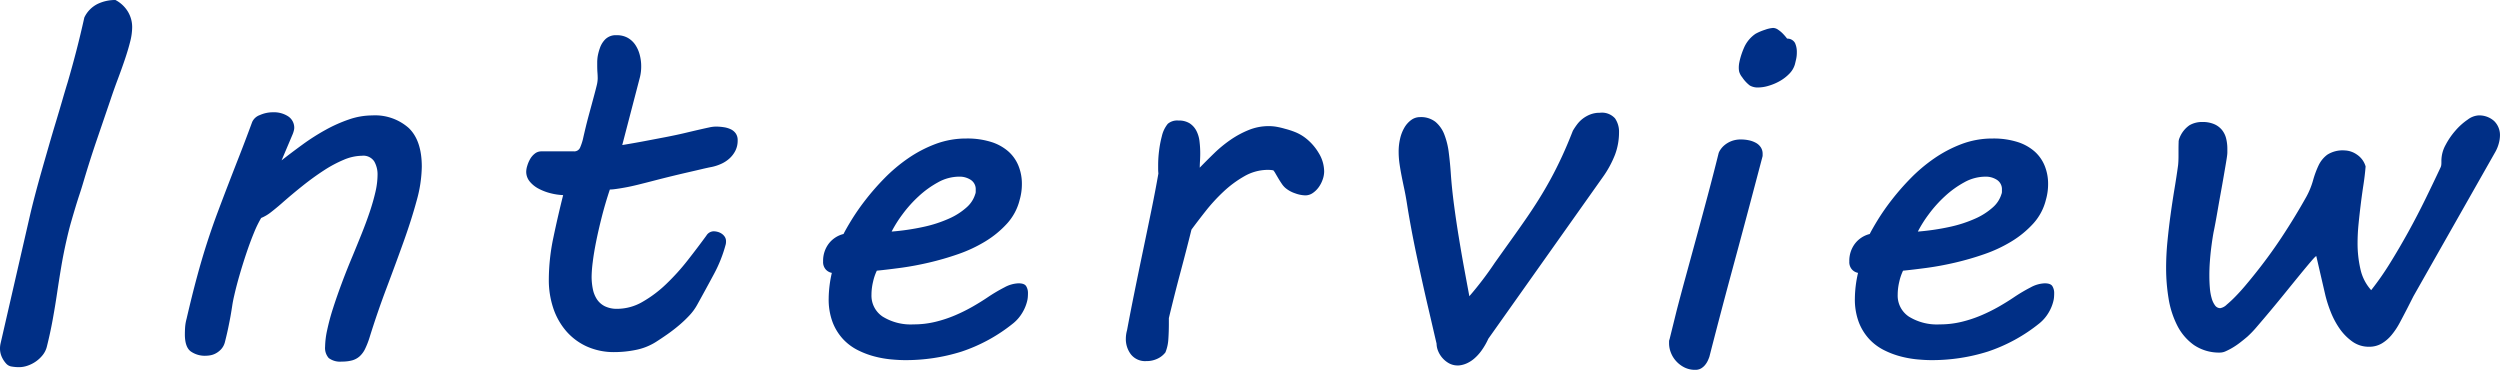 <svg xmlns="http://www.w3.org/2000/svg" width="502.363" height="74.316" viewBox="0 0 502.363 74.316">
  <path id="Path_4930" data-name="Path 4930" d="M16.748-28.027q.439-1.9,1.05-4.224t1.318-4.81q.708-2.49,1.44-5.029T22-46.973q.708-2.344,1.294-4.37t1.025-3.442q.928-3.174,1.758-6.372t1.611-6.714a5.839,5.839,0,0,1,2.637-2.71,8.165,8.165,0,0,1,3.613-.806A6.384,6.384,0,0,1,36.4-69.116a5.984,5.984,0,0,1,.9,3.247,11.977,11.977,0,0,1-.415,2.905q-.415,1.636-1.05,3.516t-1.416,3.955q-.781,2.075-1.514,4.272l-2.734,8.008q-1.367,4-2.686,8.447-.342,1.172-.732,2.344t-.806,2.539q-.415,1.367-.9,3.052t-.977,3.882q-.586,2.588-1.025,5.2t-.83,5.249q-.391,2.637-.879,5.322t-1.172,5.42a4.44,4.44,0,0,1-.854,1.733A6.545,6.545,0,0,1,17.92,1.27a6.606,6.606,0,0,1-1.66.83,5.257,5.257,0,0,1-1.66.293,8.758,8.758,0,0,1-1.489-.122,1.83,1.83,0,0,1-1.1-.562A5.072,5.072,0,0,1,11.084.293a4.1,4.1,0,0,1-.342-1.66,4.2,4.2,0,0,1,.024-.464q.024-.22.073-.464ZM83.486-40.088a9.636,9.636,0,0,0-3.662.806,24.846,24.846,0,0,0-4.053,2.173q-2.1,1.367-4.272,3.1T67.227-30.42q-1.074.928-2.051,1.685a8.151,8.151,0,0,1-1.953,1.147,21.894,21.894,0,0,0-1.44,2.954q-.757,1.831-1.489,4T58.9-16.187q-.659,2.271-1.1,4.224-.244,1.025-.391,2T57.07-7.886q-.2,1.1-.464,2.368t-.659,2.832A3.336,3.336,0,0,1,55.166-1.2a4.115,4.115,0,0,1-1.123.854A3.617,3.617,0,0,1,52.92.024,6.6,6.6,0,0,1,52.09.1a4.912,4.912,0,0,1-3.027-.879Q47.891-1.66,47.891-4.2q0-.684.049-1.44a8.949,8.949,0,0,1,.293-1.685q1.074-4.639,2.075-8.35t2.026-6.885q1.025-3.174,2.075-5.981T56.558-34.2q1.1-2.856,2.295-5.908t2.563-6.763a2.634,2.634,0,0,1,1.538-1.392,6.4,6.4,0,0,1,2.661-.562,5.235,5.235,0,0,1,3.052.83,2.734,2.734,0,0,1,1.2,2.393,2.692,2.692,0,0,1-.1.537,5.107,5.107,0,0,1-.293.83L67.324-39.16q2.051-1.611,4.272-3.223a43.969,43.969,0,0,1,4.565-2.905,29.23,29.23,0,0,1,4.712-2.1,14.419,14.419,0,0,1,4.663-.806,10.182,10.182,0,0,1,7.324,2.515Q95.5-43.164,95.5-37.891a26.555,26.555,0,0,1-1.05,6.885q-1.05,3.857-2.637,8.276t-3.418,9.277Q86.562-8.594,85-3.564a16.473,16.473,0,0,1-.9,2.295A4.856,4.856,0,0,1,83,.22a3.783,3.783,0,0,1-1.489.806,7.64,7.64,0,0,1-2.075.244A3.79,3.79,0,0,1,76.8.562a3.045,3.045,0,0,1-.732-2.271,16.75,16.75,0,0,1,.415-3.345A44.278,44.278,0,0,1,77.651-9.4q.757-2.368,1.758-5.054t2.173-5.469q.928-2.246,1.831-4.492t1.611-4.346q.708-2.1,1.147-4a15.715,15.715,0,0,0,.439-3.516,5.248,5.248,0,0,0-.659-2.661A2.6,2.6,0,0,0,83.486-40.088Zm37.539,24.9a41.452,41.452,0,0,1,.928-8.521q.928-4.419,1.953-8.472a12.159,12.159,0,0,1-2.588-.391,10.455,10.455,0,0,1-2.393-.928,5.724,5.724,0,0,1-1.758-1.44,3.075,3.075,0,0,1-.684-1.978,4.271,4.271,0,0,1,.2-1.123,6.359,6.359,0,0,1,.562-1.343,3.725,3.725,0,0,1,.952-1.123,2.069,2.069,0,0,1,1.318-.464h6.543a1.261,1.261,0,0,0,1.27-.806,10.731,10.731,0,0,0,.537-1.587q.635-2.832,1.2-4.907t.952-3.516q.391-1.44.61-2.344a6.454,6.454,0,0,0,.22-1.44q0-.635-.049-1.221t-.049-1.611v-.488a9.361,9.361,0,0,1,.073-1.025,9.771,9.771,0,0,1,.464-1.807,4.589,4.589,0,0,1,1.074-1.758,3,3,0,0,1,2.295-.83,4.413,4.413,0,0,1,2.246.537,4.507,4.507,0,0,1,1.514,1.416,6.565,6.565,0,0,1,.879,2,8.866,8.866,0,0,1,.293,2.246,9.076,9.076,0,0,1-.244,2.2l-3.564,13.672q2.637-.439,4.688-.83l4.1-.781q2.246-.439,3.882-.83t2.808-.659q1.172-.269,1.978-.439a6.7,6.7,0,0,1,1.343-.171,10.583,10.583,0,0,1,1.587.122,4.989,4.989,0,0,1,1.416.415,2.617,2.617,0,0,1,1,.83,2.353,2.353,0,0,1,.391,1.416,4.48,4.48,0,0,1-.464,2.075,5.4,5.4,0,0,1-1.2,1.563,6.323,6.323,0,0,1-1.66,1.074,9.163,9.163,0,0,1-1.855.61q-.781.146-2.026.439t-2.734.635q-1.489.342-3.1.732t-3.125.781q-2.246.586-3.833.977t-2.71.586q-1.123.2-1.831.293a8.778,8.778,0,0,1-1.147.1q-.928,2.783-1.611,5.469t-1.147,5q-.464,2.319-.684,4.15a25.577,25.577,0,0,0-.22,2.856,12.553,12.553,0,0,0,.244,2.515,5.786,5.786,0,0,0,.83,2.075,4.125,4.125,0,0,0,1.587,1.392,5.489,5.489,0,0,0,2.515.513,10.162,10.162,0,0,0,5.078-1.416,24.206,24.206,0,0,0,4.761-3.589,44.822,44.822,0,0,0,4.3-4.761q2.026-2.588,3.735-4.932a1.758,1.758,0,0,1,1.514-.879,3.172,3.172,0,0,1,.708.1,2.669,2.669,0,0,1,.806.342,2.225,2.225,0,0,1,.659.635,1.6,1.6,0,0,1,.269.928,2.6,2.6,0,0,1-.049.586,27.339,27.339,0,0,1-2.417,6.079q-1.636,3.052-3.345,6.128a10.473,10.473,0,0,1-1.538,2.1A24.055,24.055,0,0,1,147.2-6.03q-1.123.952-2.344,1.807t-2.295,1.538a11.887,11.887,0,0,1-4.053,1.611,21.65,21.65,0,0,1-4.248.439,13.223,13.223,0,0,1-5.64-1.147,12.051,12.051,0,0,1-4.15-3.125A13.723,13.723,0,0,1,121.9-9.521,17.8,17.8,0,0,1,121.025-15.186Zm55.117-3.662a5.685,5.685,0,0,1,1.123-3.564,5.358,5.358,0,0,1,2.979-1.953q.537-1.074,1.66-2.905a45.538,45.538,0,0,1,2.783-3.979,49.557,49.557,0,0,1,3.784-4.321,32.39,32.39,0,0,1,4.688-3.955,25.5,25.5,0,0,1,5.518-2.905,17.506,17.506,0,0,1,6.274-1.123,15.971,15.971,0,0,1,4.932.684,9.582,9.582,0,0,1,3.467,1.9,7.759,7.759,0,0,1,2.051,2.905,9.582,9.582,0,0,1,.684,3.638,11.327,11.327,0,0,1-.439,3.174,10.993,10.993,0,0,1-2.539,4.785,19.726,19.726,0,0,1-4.37,3.589,28.1,28.1,0,0,1-5.469,2.563,57.642,57.642,0,0,1-5.908,1.709q-2.954.684-5.688,1.05t-4.736.562a10.347,10.347,0,0,0-.757,2.222,11.34,11.34,0,0,0-.317,2.612,5.046,5.046,0,0,0,2.246,4.395,10.721,10.721,0,0,0,6.2,1.563,18.464,18.464,0,0,0,4.395-.513,25.347,25.347,0,0,0,3.979-1.318,34.14,34.14,0,0,0,3.54-1.758q1.66-.952,3.027-1.88a33.04,33.04,0,0,1,3.345-1.978,6.359,6.359,0,0,1,2.808-.806q1.221,0,1.563.61a2.608,2.608,0,0,1,.342,1.294q0,.391-.024.757a4.833,4.833,0,0,1-.073.61,8.168,8.168,0,0,1-.977,2.539,8.033,8.033,0,0,1-1.855,2.2A33.217,33.217,0,0,1,203.95-.732a37.232,37.232,0,0,1-11.4,1.709q-1.172,0-2.759-.146a21,21,0,0,1-3.3-.586,16.979,16.979,0,0,1-3.369-1.27,10.515,10.515,0,0,1-2.954-2.2,10.586,10.586,0,0,1-2.1-3.369,12.95,12.95,0,0,1-.806-4.834,23.65,23.65,0,0,1,.635-5.127,2.161,2.161,0,0,1-1.2-.659A2.216,2.216,0,0,1,176.143-18.848Zm30.566-13.525a1.2,1.2,0,0,0,.1-.439v-.439a2.227,2.227,0,0,0-.977-1.978,4.09,4.09,0,0,0-2.344-.659,8.782,8.782,0,0,0-4.224,1.123,19.406,19.406,0,0,0-3.906,2.808,25.062,25.062,0,0,0-3.247,3.613,24.756,24.756,0,0,0-2.2,3.491,47.364,47.364,0,0,0,6.445-.952,25.73,25.73,0,0,0,5.1-1.66,13.355,13.355,0,0,0,3.516-2.246A5.752,5.752,0,0,0,206.709-32.373ZM237.217-5.029q.635-3.418,1.465-7.52t1.709-8.3q.879-4.2,1.709-8.252t1.416-7.422q-.049-.488-.049-.854v-.806a23.634,23.634,0,0,1,.2-3.027,21.128,21.128,0,0,1,.537-2.783,6.084,6.084,0,0,1,1.2-2.515,2.913,2.913,0,0,1,2.124-.659,4.078,4.078,0,0,1,2.271.562,3.952,3.952,0,0,1,1.343,1.489,6.119,6.119,0,0,1,.635,2.124,20.278,20.278,0,0,1,.146,2.466q0,.684-.049,1.514t-.049,1.318q1.367-1.416,2.905-2.905a25.608,25.608,0,0,1,3.271-2.686,18.968,18.968,0,0,1,3.662-1.978,10.63,10.63,0,0,1,4.028-.781,9.126,9.126,0,0,1,1.636.146,15.84,15.84,0,0,1,1.636.391,16.238,16.238,0,0,1,2.026.659,8.719,8.719,0,0,1,2.026,1.147,10.657,10.657,0,0,1,2.71,3.052,7.181,7.181,0,0,1,1.1,3.735,4.915,4.915,0,0,1-.293,1.587,5.921,5.921,0,0,1-.806,1.563,4.805,4.805,0,0,1-1.2,1.172,2.637,2.637,0,0,1-1.514.464,6.391,6.391,0,0,1-2.026-.415,5.9,5.9,0,0,1-1.978-1.1,4.236,4.236,0,0,1-.708-.83q-.366-.537-.684-1.074t-.586-1a3.348,3.348,0,0,0-.415-.61,4.768,4.768,0,0,0-.537-.073q-.293-.024-.537-.024a9.484,9.484,0,0,0-4.736,1.27,21.848,21.848,0,0,0-4.2,3.1,35.322,35.322,0,0,0-3.589,3.906q-1.636,2.075-2.856,3.735-.977,3.955-2.173,8.423t-2.368,9.351V-6.25q0,1.465-.1,2.979a8.352,8.352,0,0,1-.586,2.686A4.277,4.277,0,0,1,243.394.659a5.02,5.02,0,0,1-2.319.513A3.627,3.627,0,0,1,238-.171a5.042,5.042,0,0,1-1.025-3.149A6.372,6.372,0,0,1,237.217-5.029Zm67.275,6.982q-.244.049-.415.073a2.593,2.593,0,0,1-.366.024,3.622,3.622,0,0,1-1.807-.439,4.906,4.906,0,0,1-1.343-1.1A4.911,4.911,0,0,1,299.707-.9a3.991,3.991,0,0,1-.293-1.44q-.244-1.025-.684-2.93t-1-4.3q-.562-2.393-1.172-5.151t-1.2-5.542q-.586-2.783-1.074-5.42t-.83-4.834q-.244-1.562-.537-2.93t-.537-2.612q-.244-1.245-.415-2.441a17.071,17.071,0,0,1-.171-2.417,11.372,11.372,0,0,1,.293-2.612,7.829,7.829,0,0,1,.854-2.2,5.023,5.023,0,0,1,1.367-1.538,2.961,2.961,0,0,1,1.782-.586,4.706,4.706,0,0,1,3.1.952,6.225,6.225,0,0,1,1.782,2.539,15.1,15.1,0,0,1,.9,3.687q.269,2.1.415,4.346.2,2.832.635,6.128t.977,6.592q.537,3.3,1.1,6.348t1,5.4a67.388,67.388,0,0,0,5.127-6.738q1.807-2.539,3.345-4.687t2.905-4.126q1.367-1.978,2.588-3.931t2.368-4.053q1.147-2.1,2.246-4.468t2.222-5.249a13.76,13.76,0,0,1,.83-1.245,6.017,6.017,0,0,1,1.147-1.172,6.2,6.2,0,0,1,1.514-.854,5.156,5.156,0,0,1,1.929-.342,3.535,3.535,0,0,1,3.052,1.123,4.737,4.737,0,0,1,.806,2.832,12.753,12.753,0,0,1-.806,4.468,20.762,20.762,0,0,1-2.563,4.663L309.814-3.32A13.834,13.834,0,0,1,308.4-.879a9.133,9.133,0,0,1-1.44,1.563,6.277,6.277,0,0,1-1.343.879A5.164,5.164,0,0,1,304.492,1.953ZM347.646-8.936q.732-2.832,1.758-6.592t2.173-7.959q1.147-4.2,2.319-8.594t2.2-8.545a2.809,2.809,0,0,1,.342-.659,4.264,4.264,0,0,1,.83-.928,4.973,4.973,0,0,1,1.367-.806,5.109,5.109,0,0,1,1.953-.342,7.52,7.52,0,0,1,1.611.171,5.033,5.033,0,0,1,1.392.513,2.746,2.746,0,0,1,.977.9,2.315,2.315,0,0,1,.366,1.294v.317a1,1,0,0,1-.049.317l-1.367,5.176q-2.295,8.691-4.663,17.432T354.238.293q-.1.293-.293.732a4.254,4.254,0,0,1-.537.879,2.989,2.989,0,0,1-.83.732,2.237,2.237,0,0,1-1.172.293,4.761,4.761,0,0,1-2.246-.513,5.7,5.7,0,0,1-1.66-1.294,5.436,5.436,0,0,1-1.025-1.709,5.089,5.089,0,0,1-.342-1.758v-.439a1.2,1.2,0,0,1,.1-.439Zm12.744-50.537a15.559,15.559,0,0,1,.879-2.49,6.522,6.522,0,0,1,2.246-2.637,10.63,10.63,0,0,1,1.9-.806,6.054,6.054,0,0,1,1.611-.366,1.805,1.805,0,0,1,1,.342,5.9,5.9,0,0,1,.9.732,10.005,10.005,0,0,1,.928,1.074,1.734,1.734,0,0,1,1.587.879,4.337,4.337,0,0,1,.366,1.855,6.309,6.309,0,0,1-.146,1.416q-.146.635-.244,1.025a4.434,4.434,0,0,1-1.123,1.88,8.471,8.471,0,0,1-1.9,1.465,10.463,10.463,0,0,1-2.246.952,7.464,7.464,0,0,1-2.051.342,3.217,3.217,0,0,1-1.733-.391,6.821,6.821,0,0,1-1.538-1.66,3.159,3.159,0,0,1-.61-1.147,4.175,4.175,0,0,1-.073-.708,5.524,5.524,0,0,1,.073-.952Q360.293-59.082,360.391-59.473Zm21.963,40.625a5.685,5.685,0,0,1,1.123-3.564,5.358,5.358,0,0,1,2.979-1.953q.537-1.074,1.66-2.905A45.531,45.531,0,0,1,390.9-31.25a49.56,49.56,0,0,1,3.784-4.321,32.39,32.39,0,0,1,4.688-3.955,25.5,25.5,0,0,1,5.518-2.905,17.506,17.506,0,0,1,6.274-1.123,15.971,15.971,0,0,1,4.932.684,9.582,9.582,0,0,1,3.467,1.9,7.758,7.758,0,0,1,2.051,2.905,9.582,9.582,0,0,1,.684,3.638,11.327,11.327,0,0,1-.439,3.174,10.993,10.993,0,0,1-2.539,4.785,19.726,19.726,0,0,1-4.37,3.589,28.1,28.1,0,0,1-5.469,2.563,57.642,57.642,0,0,1-5.908,1.709q-2.954.684-5.688,1.05t-4.736.562a10.346,10.346,0,0,0-.757,2.222,11.34,11.34,0,0,0-.317,2.612,5.046,5.046,0,0,0,2.246,4.395,10.721,10.721,0,0,0,6.2,1.563,18.464,18.464,0,0,0,4.395-.513,25.347,25.347,0,0,0,3.979-1.318,34.14,34.14,0,0,0,3.54-1.758q1.66-.952,3.027-1.88a33.039,33.039,0,0,1,3.345-1.978,6.359,6.359,0,0,1,2.808-.806q1.221,0,1.563.61a2.608,2.608,0,0,1,.342,1.294q0,.391-.024.757a4.828,4.828,0,0,1-.073.61,8.168,8.168,0,0,1-.977,2.539,8.033,8.033,0,0,1-1.855,2.2A33.217,33.217,0,0,1,410.161-.732,37.232,37.232,0,0,1,398.76.977Q397.588.977,396,.83a21,21,0,0,1-3.3-.586,16.979,16.979,0,0,1-3.369-1.27,10.515,10.515,0,0,1-2.954-2.2,10.585,10.585,0,0,1-2.1-3.369,12.95,12.95,0,0,1-.806-4.834,23.649,23.649,0,0,1,.635-5.127,2.161,2.161,0,0,1-1.2-.659A2.216,2.216,0,0,1,382.354-18.848ZM412.92-32.373a1.2,1.2,0,0,0,.1-.439v-.439a2.227,2.227,0,0,0-.977-1.978,4.09,4.09,0,0,0-2.344-.659,8.782,8.782,0,0,0-4.224,1.123,19.406,19.406,0,0,0-3.906,2.808,25.061,25.061,0,0,0-3.247,3.613,24.759,24.759,0,0,0-2.2,3.491,47.364,47.364,0,0,0,6.445-.952,25.731,25.731,0,0,0,5.1-1.66,13.354,13.354,0,0,0,3.516-2.246A5.752,5.752,0,0,0,412.92-32.373ZM448.7-43.652a5.551,5.551,0,0,1,2-2.563,5.017,5.017,0,0,1,2.588-.659,5.818,5.818,0,0,1,2.393.439,4.123,4.123,0,0,1,1.563,1.172,4.409,4.409,0,0,1,.83,1.709,8.638,8.638,0,0,1,.244,2.1v.659a4.661,4.661,0,0,1-.049.659q-.049.439-.244,1.587t-.464,2.71q-.269,1.563-.586,3.3t-.586,3.3q-.269,1.563-.488,2.734t-.317,1.611q-.1.488-.244,1.416t-.293,2.124q-.146,1.2-.244,2.563t-.1,2.734q0,1.318.1,2.515a10.373,10.373,0,0,0,.366,2.1,4.4,4.4,0,0,0,.684,1.44,1.274,1.274,0,0,0,1.05.537,2.491,2.491,0,0,0,1.294-.708A23.453,23.453,0,0,0,460-11.865q.952-.977,1.88-2.075t1.514-1.831q3.174-3.906,5.835-7.935t4.956-8.13a15.581,15.581,0,0,0,1.343-3.271,18.972,18.972,0,0,1,1.1-3,5.758,5.758,0,0,1,1.782-2.2,5.738,5.738,0,0,1,3.442-.854,4.544,4.544,0,0,1,2.49.83,4.276,4.276,0,0,1,1.758,2.393q-.146,1.807-.439,3.711t-.537,3.882q-.244,1.978-.439,3.931t-.2,3.809a23.1,23.1,0,0,0,.586,5.347,9.221,9.221,0,0,0,2.148,4.175,56.95,56.95,0,0,0,3.784-5.42q1.88-3.027,3.687-6.3t3.442-6.616q1.636-3.345,3.052-6.372a1.785,1.785,0,0,0,.122-.464,4.207,4.207,0,0,0,.024-.464v-.439a6.657,6.657,0,0,1,.854-3.125,14.888,14.888,0,0,1,2.026-2.93,12.672,12.672,0,0,1,2.417-2.148,4.034,4.034,0,0,1,2.075-.83,4.465,4.465,0,0,1,3.223,1.123,3.935,3.935,0,0,1,1.172,2.979,6.258,6.258,0,0,1-.22,1.465,7.235,7.235,0,0,1-.708,1.758l-16.455,29L494.5-9.473q-.781,1.514-1.538,2.93a14.4,14.4,0,0,1-1.66,2.49,7.566,7.566,0,0,1-2,1.709,4.935,4.935,0,0,1-2.515.635,5.655,5.655,0,0,1-3.394-1.074A10.679,10.679,0,0,1,480.83-5.42a16.413,16.413,0,0,1-1.782-3.394,25.077,25.077,0,0,1-1.05-3.3l-1.807-7.812q-.146,0-1.025,1.025t-2.2,2.637q-1.318,1.611-2.881,3.54t-3.052,3.711q-1.489,1.782-2.734,3.223a20.787,20.787,0,0,1-1.929,2.026q-.684.586-1.44,1.172a15.3,15.3,0,0,1-1.489,1.025,12.934,12.934,0,0,1-1.392.732,2.838,2.838,0,0,1-1.1.293,8.985,8.985,0,0,1-5.347-1.514,10.779,10.779,0,0,1-3.369-3.955A18.408,18.408,0,0,1,446.5-11.45a37.512,37.512,0,0,1-.488-6.03q0-2.686.269-5.42t.635-5.4q.366-2.661.781-5.151t.708-4.639q.049-.391.073-.9t.024-1.05v-1.27q0-.781.024-1.44A2.077,2.077,0,0,1,448.7-43.652Z" transform="translate(-10.742 71.387)" fill="#002f86"/>
</svg>
